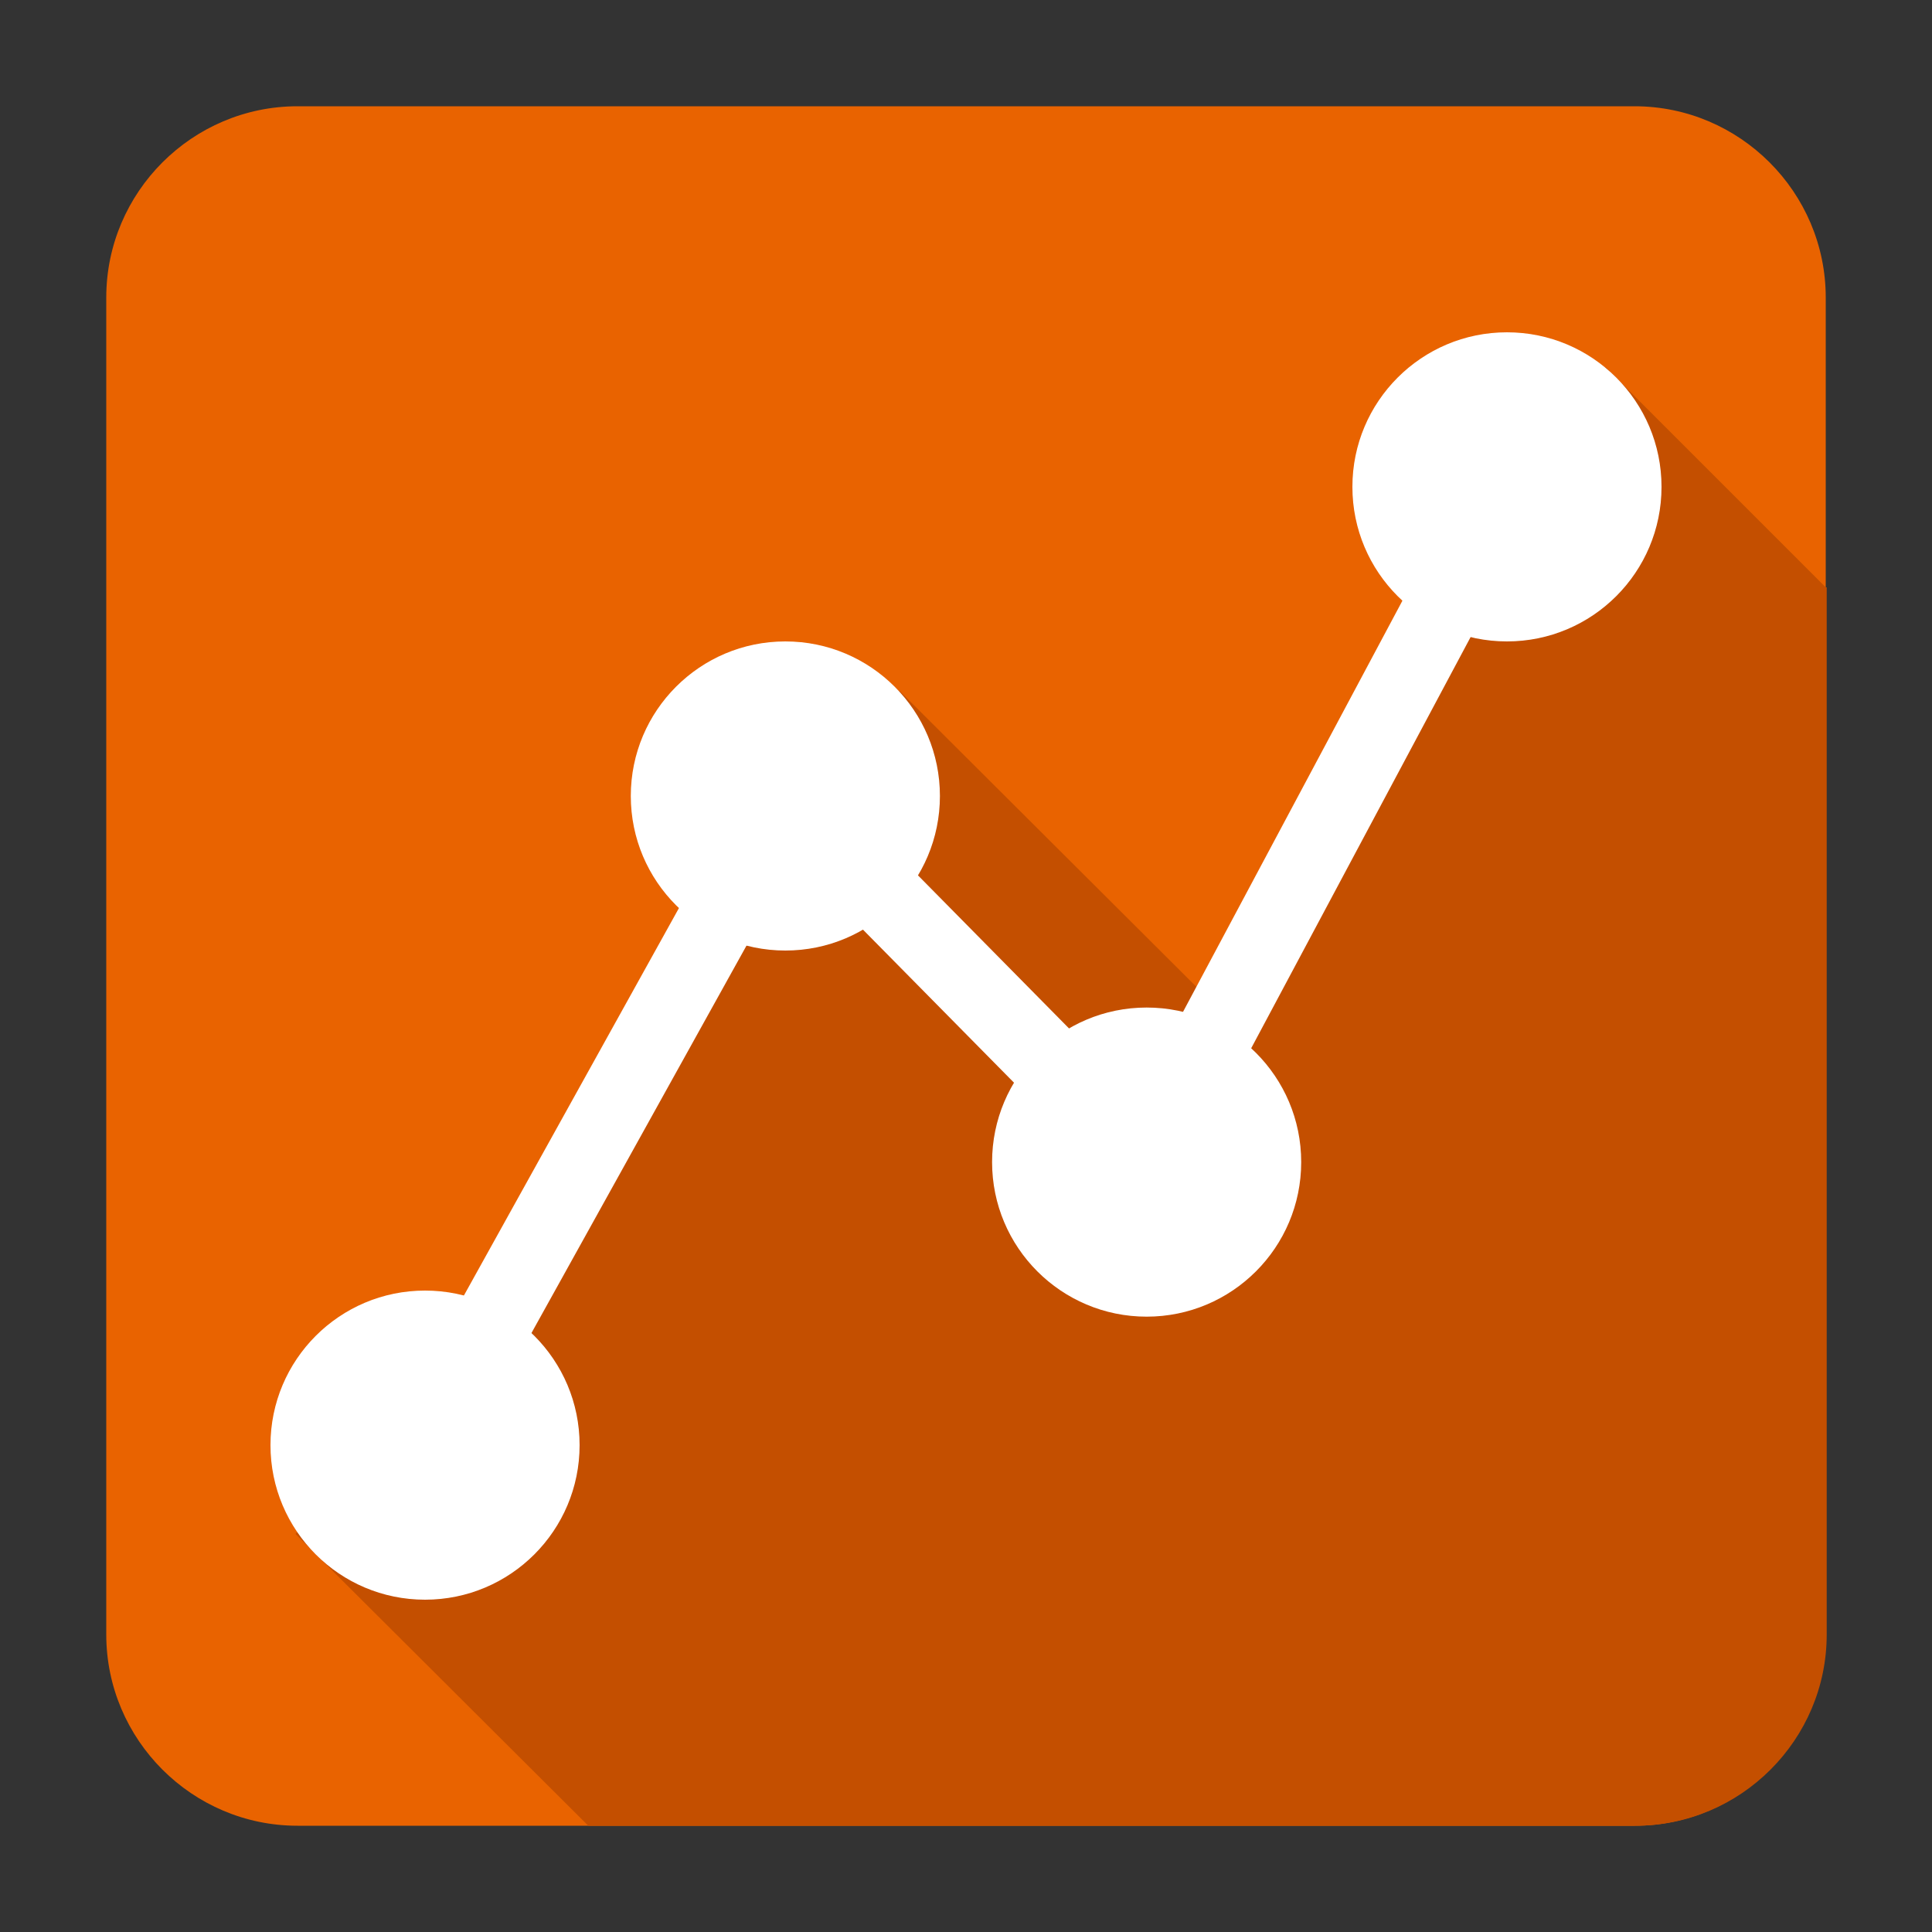 <?xml version="1.0" encoding="utf-8"?>
<!-- Generator: Adobe Illustrator 21.1.0, SVG Export Plug-In . SVG Version: 6.00 Build 0)  -->
<svg version="1.1" id="Layer_1" xmlns="http://www.w3.org/2000/svg" xmlns:xlink="http://www.w3.org/1999/xlink" x="0px" y="0px"
	 viewBox="0 0 200 200" style="enable-background:new 0 0 200 200;" xml:space="preserve">
<rect x="0" y="0" width="200" height="200" fill="#333333" stroke="none"/>
<style type="text/css">
	.st0{fill:#E96300;}
	.st1{display:none;fill:#41A308;}
	.st2{fill:#C44F00;}
	.st3{display:none;fill:#FFFFFF;}
	.st4{fill:#FFFFFF;}
	.st5{fill:none;stroke:#FFFFFF;stroke-width:8;stroke-miterlimit:10;}
</style>
<path class="st0" d="M169.2,11H30.8C19.9,11,11,19.9,11,30.8v138.4c0,10.9,8.9,19.8,19.8,19.8h138.4c10.9,0,19.8-8.9,19.8-19.8V30.8
	C189,19.9,180.1,11,169.2,11z"/>
<polygon class="st1" points="322.4,194.3 166.2,38 126.3,104.7 93.1,71.5 30.6,158.8 186.9,315.1 231.4,253 259.9,281.6 "/>
<path class="st2" d="M189,60.8L166.2,38l-39.8,66.7L93.1,71.5l-62.5,87.3L60.9,189h108.4c10.9,0,19.8-8.9,19.8-19.8V60.8z"/>
<rect x="50.6" y="80.2" class="st3" width="19.8" height="69.2"/>
<rect x="90.1" y="50.6" class="st3" width="19.8" height="98.9"/>
<rect x="129.7" y="109.9" class="st3" width="19.8" height="39.6"/>
<circle class="st4" cx="44" cy="149.6" r="16"/>
<circle class="st4" cx="81.3" cy="82.4" r="16"/>
<circle class="st4" cx="118.7" cy="120.3" r="16"/>
<circle class="st4" cx="156" cy="50.4" r="16"/>
<line class="st5" x1="44" y1="149.6" x2="81.3" y2="82.4"/>
<line class="st5" x1="81.3" y1="82.4" x2="118.7" y2="120.3"/>
<line class="st5" x1="118.7" y1="120.3" x2="156" y2="50.4"/>
</svg>
